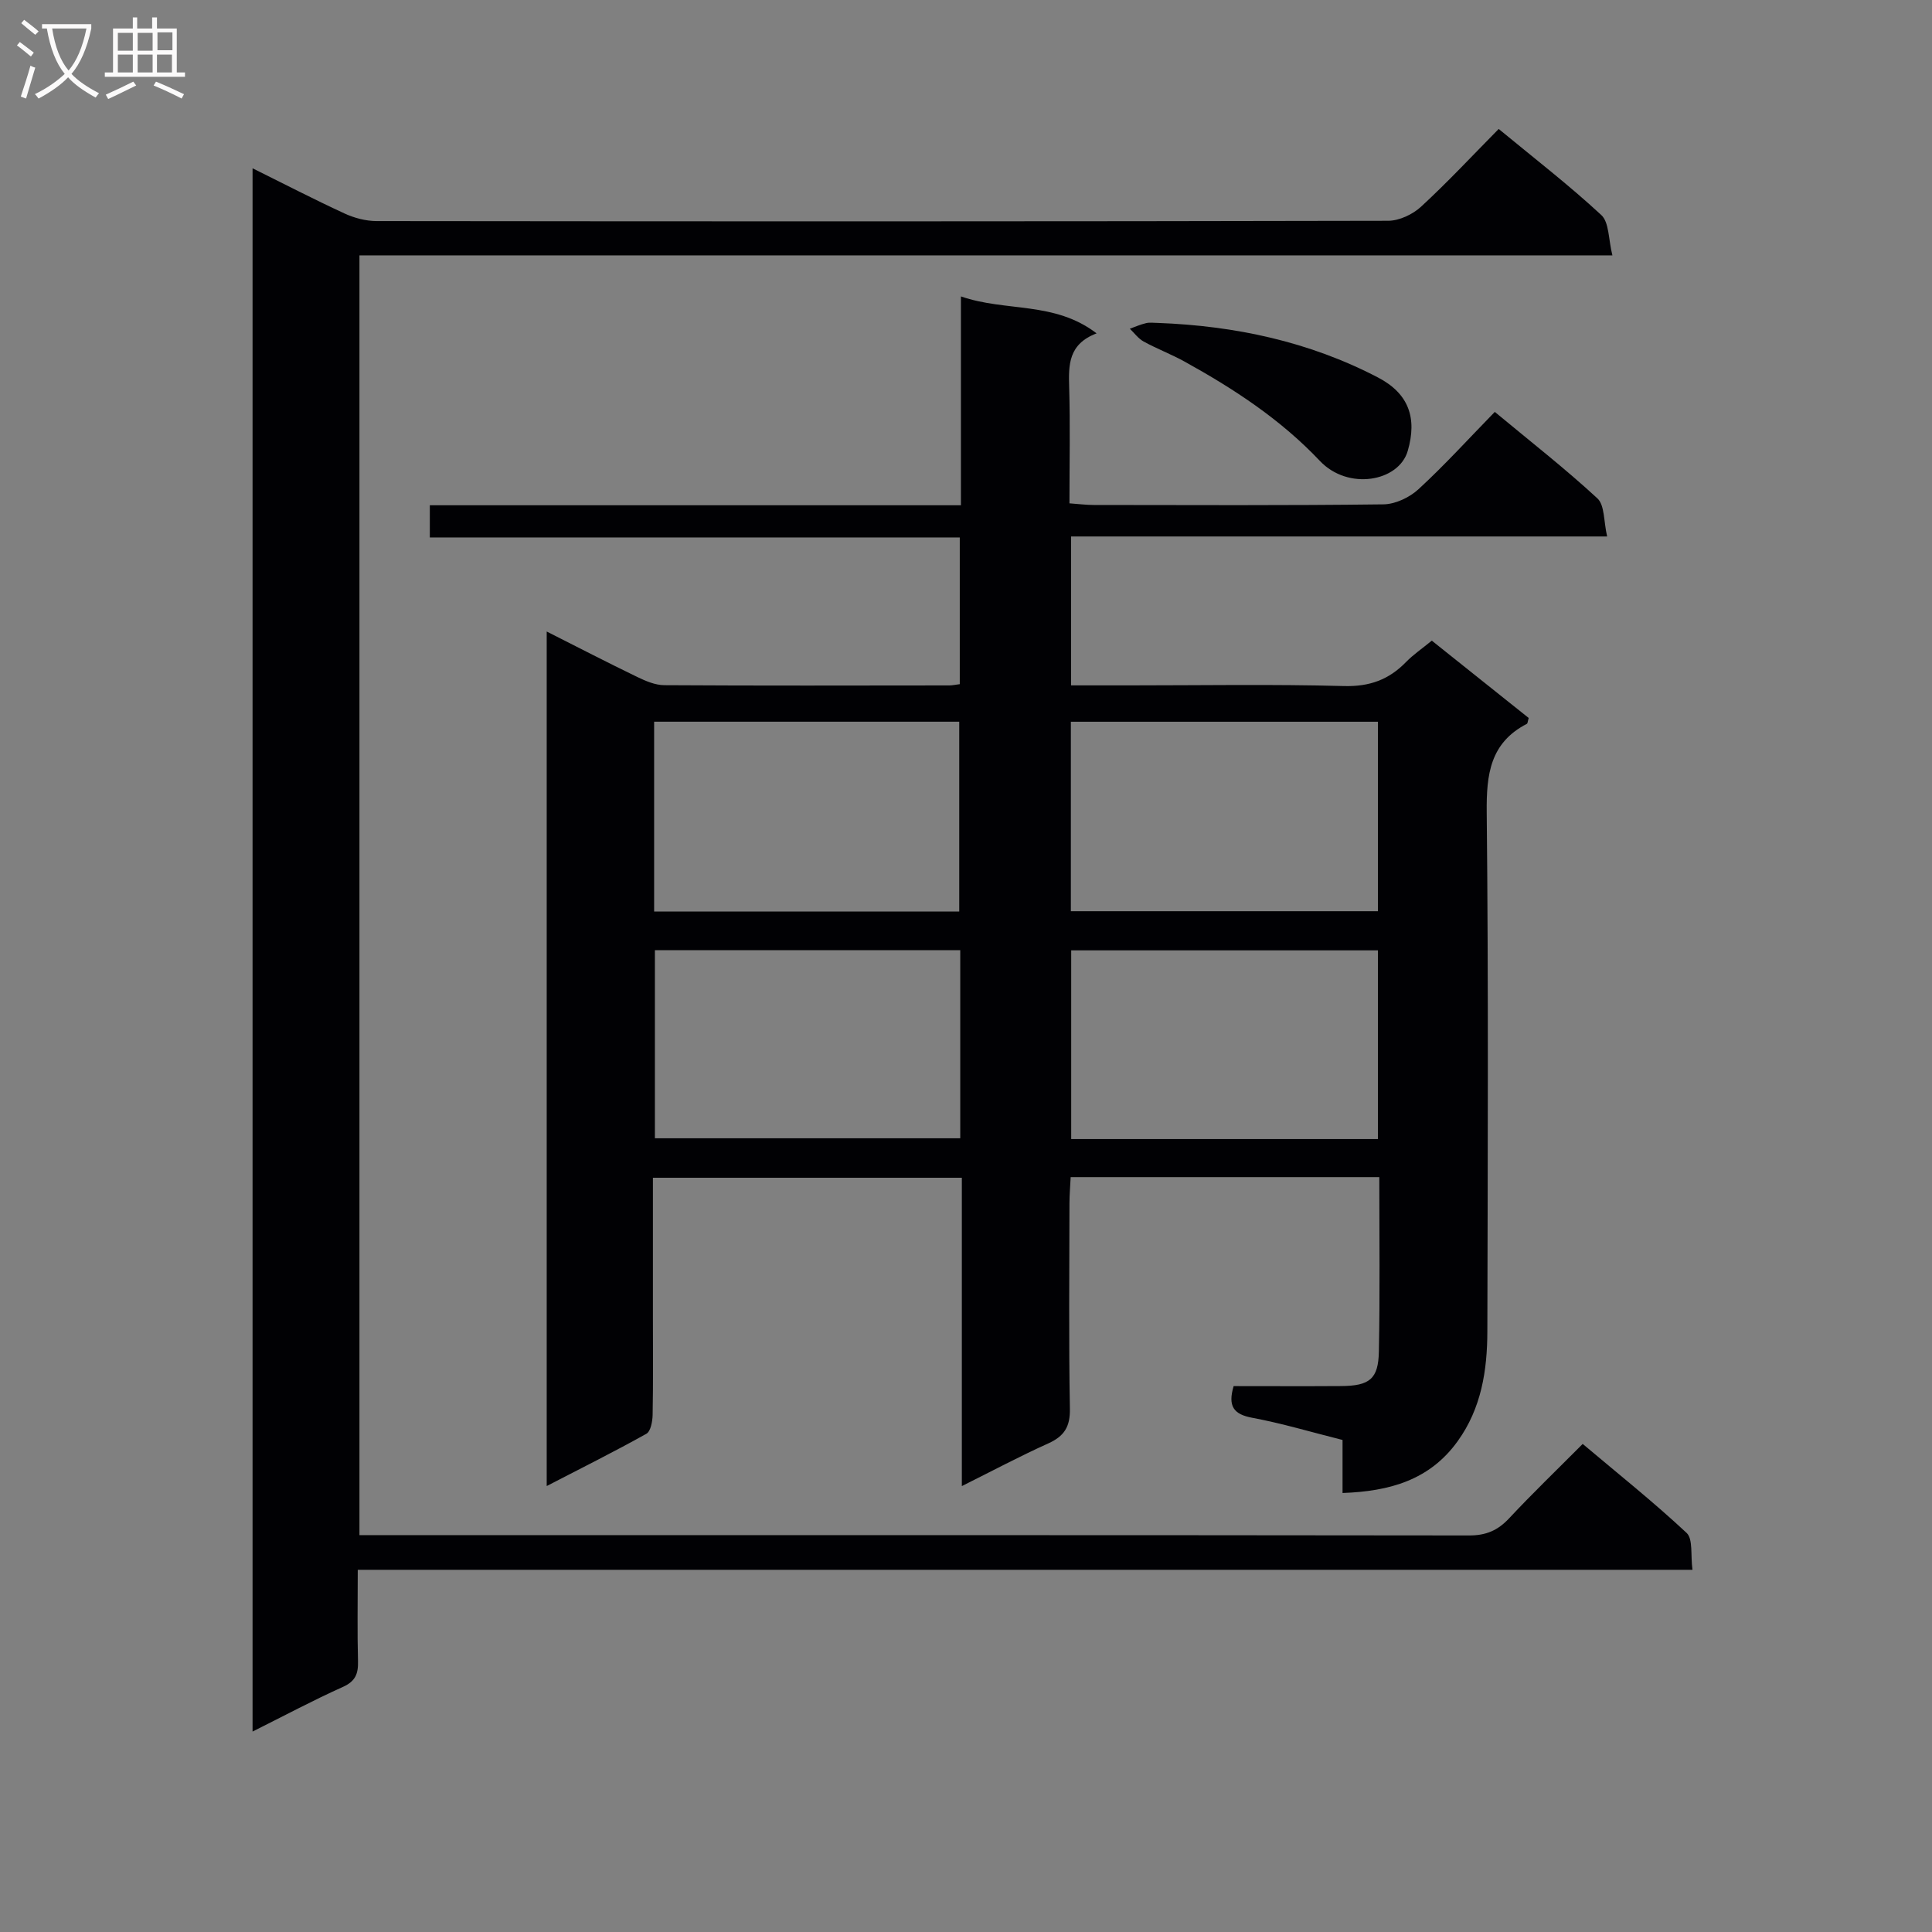 <svg enable-background="new 0 0 400 400" viewBox="0 0 400 400" xmlns="http://www.w3.org/2000/svg"><rect x="0" y="0" width="400" height="400" fill="#808080" stroke="none"/><g fill="#010104"><path d="m285.57 243.71c-21.56 0-42.48 0-63.9 0-.09 1.93-.25 3.7-.25 5.47-.02 14.17-.16 28.33.09 42.49.07 3.75-1.19 5.69-4.49 7.18-5.86 2.64-11.55 5.67-17.88 8.83 0-21.58 0-42.5 0-63.84-21.41 0-42.43 0-63.96 0v28.6c0 6.83.07 13.67-.06 20.5-.03 1.35-.4 3.41-1.3 3.91-6.6 3.69-13.37 7.06-20.63 10.82 0-59.33 0-117.76 0-176.92 6.44 3.25 12.56 6.42 18.77 9.42 1.74.84 3.71 1.68 5.58 1.69 19.66.12 39.33.07 58.99.05.64 0 1.27-.15 2.18-.26 0-10.05 0-19.95 0-30.38-36.54 0-72.95 0-109.72 0 0-2.37 0-4.23 0-6.66h109.96c0-14.47 0-28.39 0-43.24 9.34 3.24 19.34.95 28.09 7.65-5.85 2.22-5.82 6.52-5.68 11.15.23 7.81.06 15.64.06 24.04 1.86.13 3.44.34 5.02.34 20 .02 40 .12 59.99-.13 2.46-.03 5.41-1.43 7.26-3.14 5.38-4.95 10.32-10.39 15.79-16 7.37 6.12 14.56 11.73 21.24 17.9 1.53 1.41 1.29 4.74 2.02 7.89-37.5 0-74.07 0-110.99 0v30.83h12.04c14.83 0 29.67-.26 44.49.14 5.29.14 9.28-1.33 12.83-4.98 1.5-1.54 3.31-2.76 5.33-4.42 6.78 5.41 13.48 10.75 20.06 16.01-.2.66-.2 1.11-.38 1.21-7.61 3.94-8.39 10.46-8.31 18.32.37 35.83.21 71.66.13 107.49-.02 8.07-1.24 15.91-6.15 22.72-5.79 8.04-14.05 10.37-23.83 10.72 0-3.9 0-7.35 0-10.98-6.46-1.62-12.51-3.44-18.68-4.59-3.91-.72-5.09-2.42-3.87-6.56 7.3 0 14.77.04 22.23-.01 5.93-.04 7.74-1.46 7.84-7.17.24-11.8.09-23.63.09-36.09zm-.29-94.28c-21.34 0-42.38 0-63.57 0v39.23h63.57c0-13.26 0-26.18 0-39.23zm0 86.4c0-13.32 0-26.05 0-39.07-21.31 0-42.31 0-63.5 0v39.07zm-86.68-47.11c0-13.38 0-26.4 0-39.3-21.26 0-42.13 0-63.17 0v39.3zm-63.01 8.01v38.94h63.22c0-13.09 0-25.86 0-38.94-21.06 0-41.96 0-63.22 0z"/><path d="m74.07 325.01c0 6.91-.11 12.9.05 18.89.07 2.6-.5 4.18-3.13 5.36-6.15 2.76-12.11 5.95-18.7 9.24 0-108.15 0-215.62 0-323.66 6.55 3.25 12.72 6.44 19.02 9.35 2.03.94 4.41 1.57 6.64 1.58 69.82.08 139.64.09 209.46-.06 2.31-.01 5.09-1.33 6.82-2.93 5.5-5.07 10.61-10.56 16.06-16.08 7.32 6.04 14.56 11.63 21.24 17.82 1.65 1.53 1.46 5.03 2.3 8.35-86.98 0-173.02 0-259.41 0v264.96h5.31c74.82 0 149.64-.02 224.45.07 3.48 0 5.91-1.03 8.25-3.53 4.77-5.11 9.82-9.96 15.25-15.42 7.28 6.14 14.65 12.01 21.51 18.42 1.37 1.28.8 4.62 1.22 7.64-92.34 0-184.06 0-276.34 0z"/><path d="m239.75 66.86c15.97.6 31.28 3.86 45.52 11.28 6.42 3.34 8.16 8.41 6.19 15.21-1.86 6.4-12.37 8.24-18.19 2.08-8.13-8.6-17.8-14.92-28.02-20.57-2.75-1.52-5.72-2.64-8.47-4.15-1.11-.61-1.92-1.75-2.86-2.65 1.11-.4 2.2-.89 3.34-1.15.79-.2 1.65-.05 2.49-.05z"/></g><path d="m6.4 11.7c-1-.8-1.9-1.6-2.9-2.3l.6-.7c.9.7 1.9 1.4 2.9 2.2zm-2.1 8.3c.7-2.1 1.4-4.2 2-6.4.2.1.6.3 1 .4-.7 2.3-1.3 4.4-1.9 6.4zm3-12.8c-1.1-.9-2.1-1.7-2.9-2.4l.6-.7c1 .8 2 1.5 3 2.4zm1.4-1.3v-.9h10.2v.9c-.9 4.2-2.3 7.3-4.1 9.4 1.3 1.4 3.2 2.7 5.7 4-.2.2-.4.5-.7.9-2.5-1.4-4.4-2.7-5.7-4.2-1.4 1.5-3.5 3-6.1 4.4 0 0 0 0-.1-.1-.3-.4-.5-.7-.7-.8 2.7-1.3 4.7-2.8 6.2-4.2-1.8-2.2-3-5.3-3.7-9.4zm9.2 0h-7.1c.6 3.8 1.7 6.7 3.4 8.7 1.7-2 2.9-4.8 3.7-8.7z" fill="#fbfafa"/><path d="m31.6 3.6h.9v2.3h4.1v9.1h1.7v.9h-16.6v-.9h1.7v-9.1h4.1v-2.3h.9v2.3h3.1v-2.3zm-4 13.3.6.8c-1.9.9-3.8 1.9-5.8 2.8-.2-.3-.3-.6-.5-.9 2-.9 3.9-1.8 5.7-2.7zm-3.2-10.1v3.7h3.1v-3.7zm0 4.5v3.7h3.1v-3.7zm4.1-4.5v3.7h3.1v-3.7zm0 4.5v3.7h3.1v-3.7zm9.1 9.1c-2.1-1.1-4.1-2-5.8-2.7l.5-.8c2.2.9 4.1 1.8 5.8 2.6zm-1.9-13.7h-3.1v3.7h3.1v-3.6zm-3.2 4.6v3.7h3.1v-3.7z" fill="#fbfafa"/></svg>
